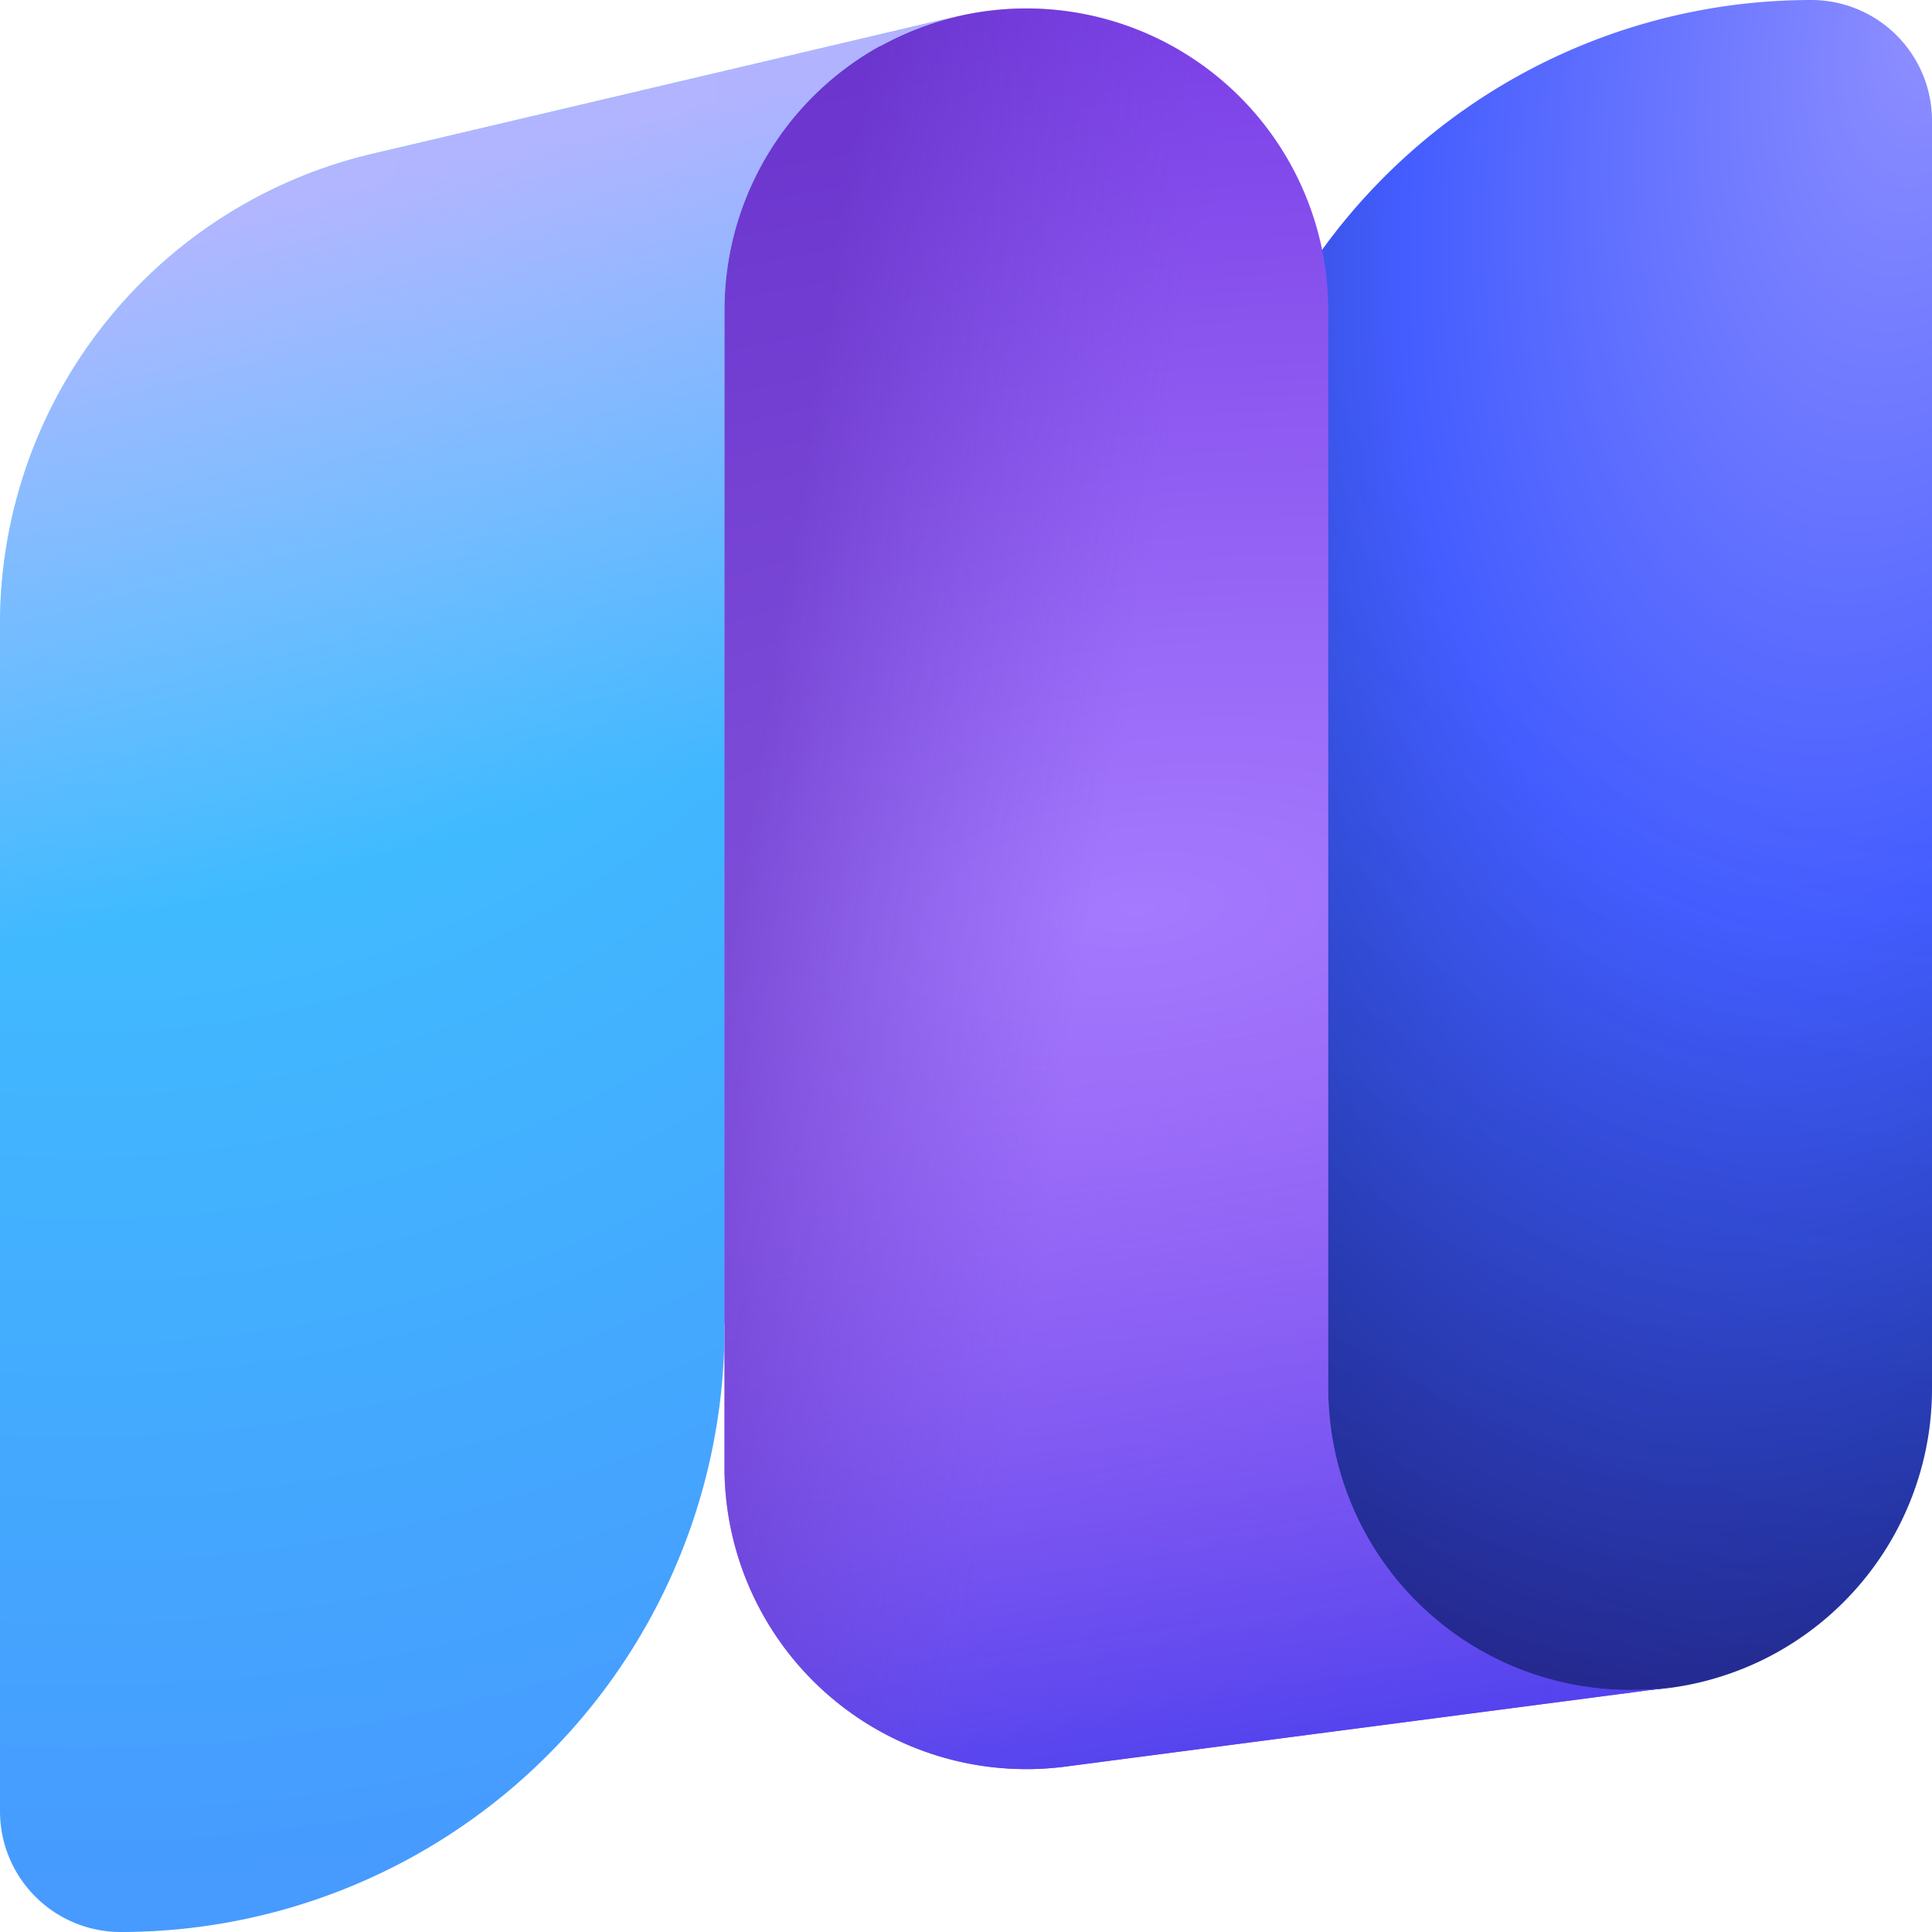 <svg xmlns="http://www.w3.org/2000/svg" fill="none" viewBox="0 0 16 16">
  <g clip-path="url(#a)">
    <path fill="url(#b)" d="M10 5a5 5 0 0 1 5-5 1 1 0 0 1 1 1v10.5a2.5 2.5 0 0 1-2.5 2.5h-1a2.5 2.5 0 0 1-2.5-2.5V5Z"/>
    <path fill="url(#c)" fill-opacity=".3" d="M10 5a5 5 0 0 1 5-5 1 1 0 0 1 1 1v10.5a2.5 2.5 0 0 1-2.5 2.5h-1a2.5 2.5 0 0 1-2.5-2.5V5Z"/>
    <path fill="url(#d)" d="M7.296.379A2.5 2.5 0 0 1 11 2.57v8.926a2.5 2.5 0 0 0 2.815 2.48l.029-.003-5.02.657A2.5 2.5 0 0 1 6 12.151v-1.19L5 9.89V1.75S5.844.68 7.296.379Z"/>
    <path fill="url(#e)" d="M7.296.379A2.5 2.5 0 0 1 11 2.57v8.926a2.5 2.5 0 0 0 2.815 2.48l.029-.003-5.02.657A2.5 2.5 0 0 1 6 12.151v-1.19L5 9.89V1.75S5.844.68 7.296.379Z"/>
    <path fill="url(#f)" fill-opacity=".5" d="M7.296.379A2.5 2.5 0 0 1 11 2.57v8.926a2.5 2.5 0 0 0 2.815 2.48l.029-.003-5.02.657A2.5 2.5 0 0 1 6 12.151v-1.19L5 9.89V1.75S5.844.68 7.296.379Z"/>
    <path fill="url(#g)" d="M0 5.168a4 4 0 0 1 3.084-3.894L7.927.134A2.5 2.5 0 0 0 6 2.569V11a5 5 0 0 1-5 5 1 1 0 0 1-1-1V5.168Z"/>
    <path fill="url(#h)" fill-opacity=".8" d="M0 5.168a4 4 0 0 1 3.084-3.894L7.927.134A2.5 2.5 0 0 0 6 2.569V11a5 5 0 0 1-5 5 1 1 0 0 1-1-1V5.168Z"/>
  </g>
  <defs>
    <radialGradient id="b" cx="0" cy="0" r="1" gradientTransform="rotate(102.095 8 6.467) scale(14.318 7.595)" gradientUnits="userSpaceOnUse">
      <stop stop-color="#8F8FFF"/>
      <stop offset=".548" stop-color="#445DFF"/>
      <stop offset="1" stop-color="#163697"/>
    </radialGradient>
    <radialGradient id="c" cx="0" cy="0" r="1" gradientTransform="matrix(16.988 0 0 18.959 16.225 .438)" gradientUnits="userSpaceOnUse">
      <stop offset=".325" stop-color="#1858F5" stop-opacity="0"/>
      <stop offset=".77" stop-color="#4F006F"/>
    </radialGradient>
    <radialGradient id="d" cx="0" cy="0" r="1" gradientTransform="rotate(-95.824 8.116 -.49) scale(7.504 17.186)" gradientUnits="userSpaceOnUse">
      <stop stop-color="#A57AFE"/>
      <stop offset="1" stop-color="#7A3EE6"/>
    </radialGradient>
    <radialGradient id="g" cx="0" cy="0" r="1" gradientTransform="rotate(67.314 -.157 .985) scale(16.529)" gradientUnits="userSpaceOnUse">
      <stop stop-color="#3BD5FF"/>
      <stop offset="1" stop-color="#4894FE"/>
    </radialGradient>
    <linearGradient id="e" x1="11.139" x2="8.675" y1="15" y2=".058" gradientUnits="userSpaceOnUse">
      <stop stop-color="#473EED"/>
      <stop offset=".446" stop-color="#A57AFE" stop-opacity="0"/>
    </linearGradient>
    <linearGradient id="f" x1="8.919" x2="6.002" y1="8.563" y2="8.112" gradientUnits="userSpaceOnUse">
      <stop stop-color="#6C49CD" stop-opacity="0"/>
      <stop offset="1" stop-color="#5B2AB5"/>
    </linearGradient>
    <linearGradient id="h" x1="4.25" x2="8.188" y1="0" y2="16" gradientUnits="userSpaceOnUse">
      <stop offset=".074" stop-color="#CEB0FF"/>
      <stop offset=".402" stop-color="#CEB0FF" stop-opacity="0"/>
    </linearGradient>
    <clipPath id="a">
      <path fill="#fff" d="M0 0h16v16H0z"/>
    </clipPath>
  </defs>
</svg>
